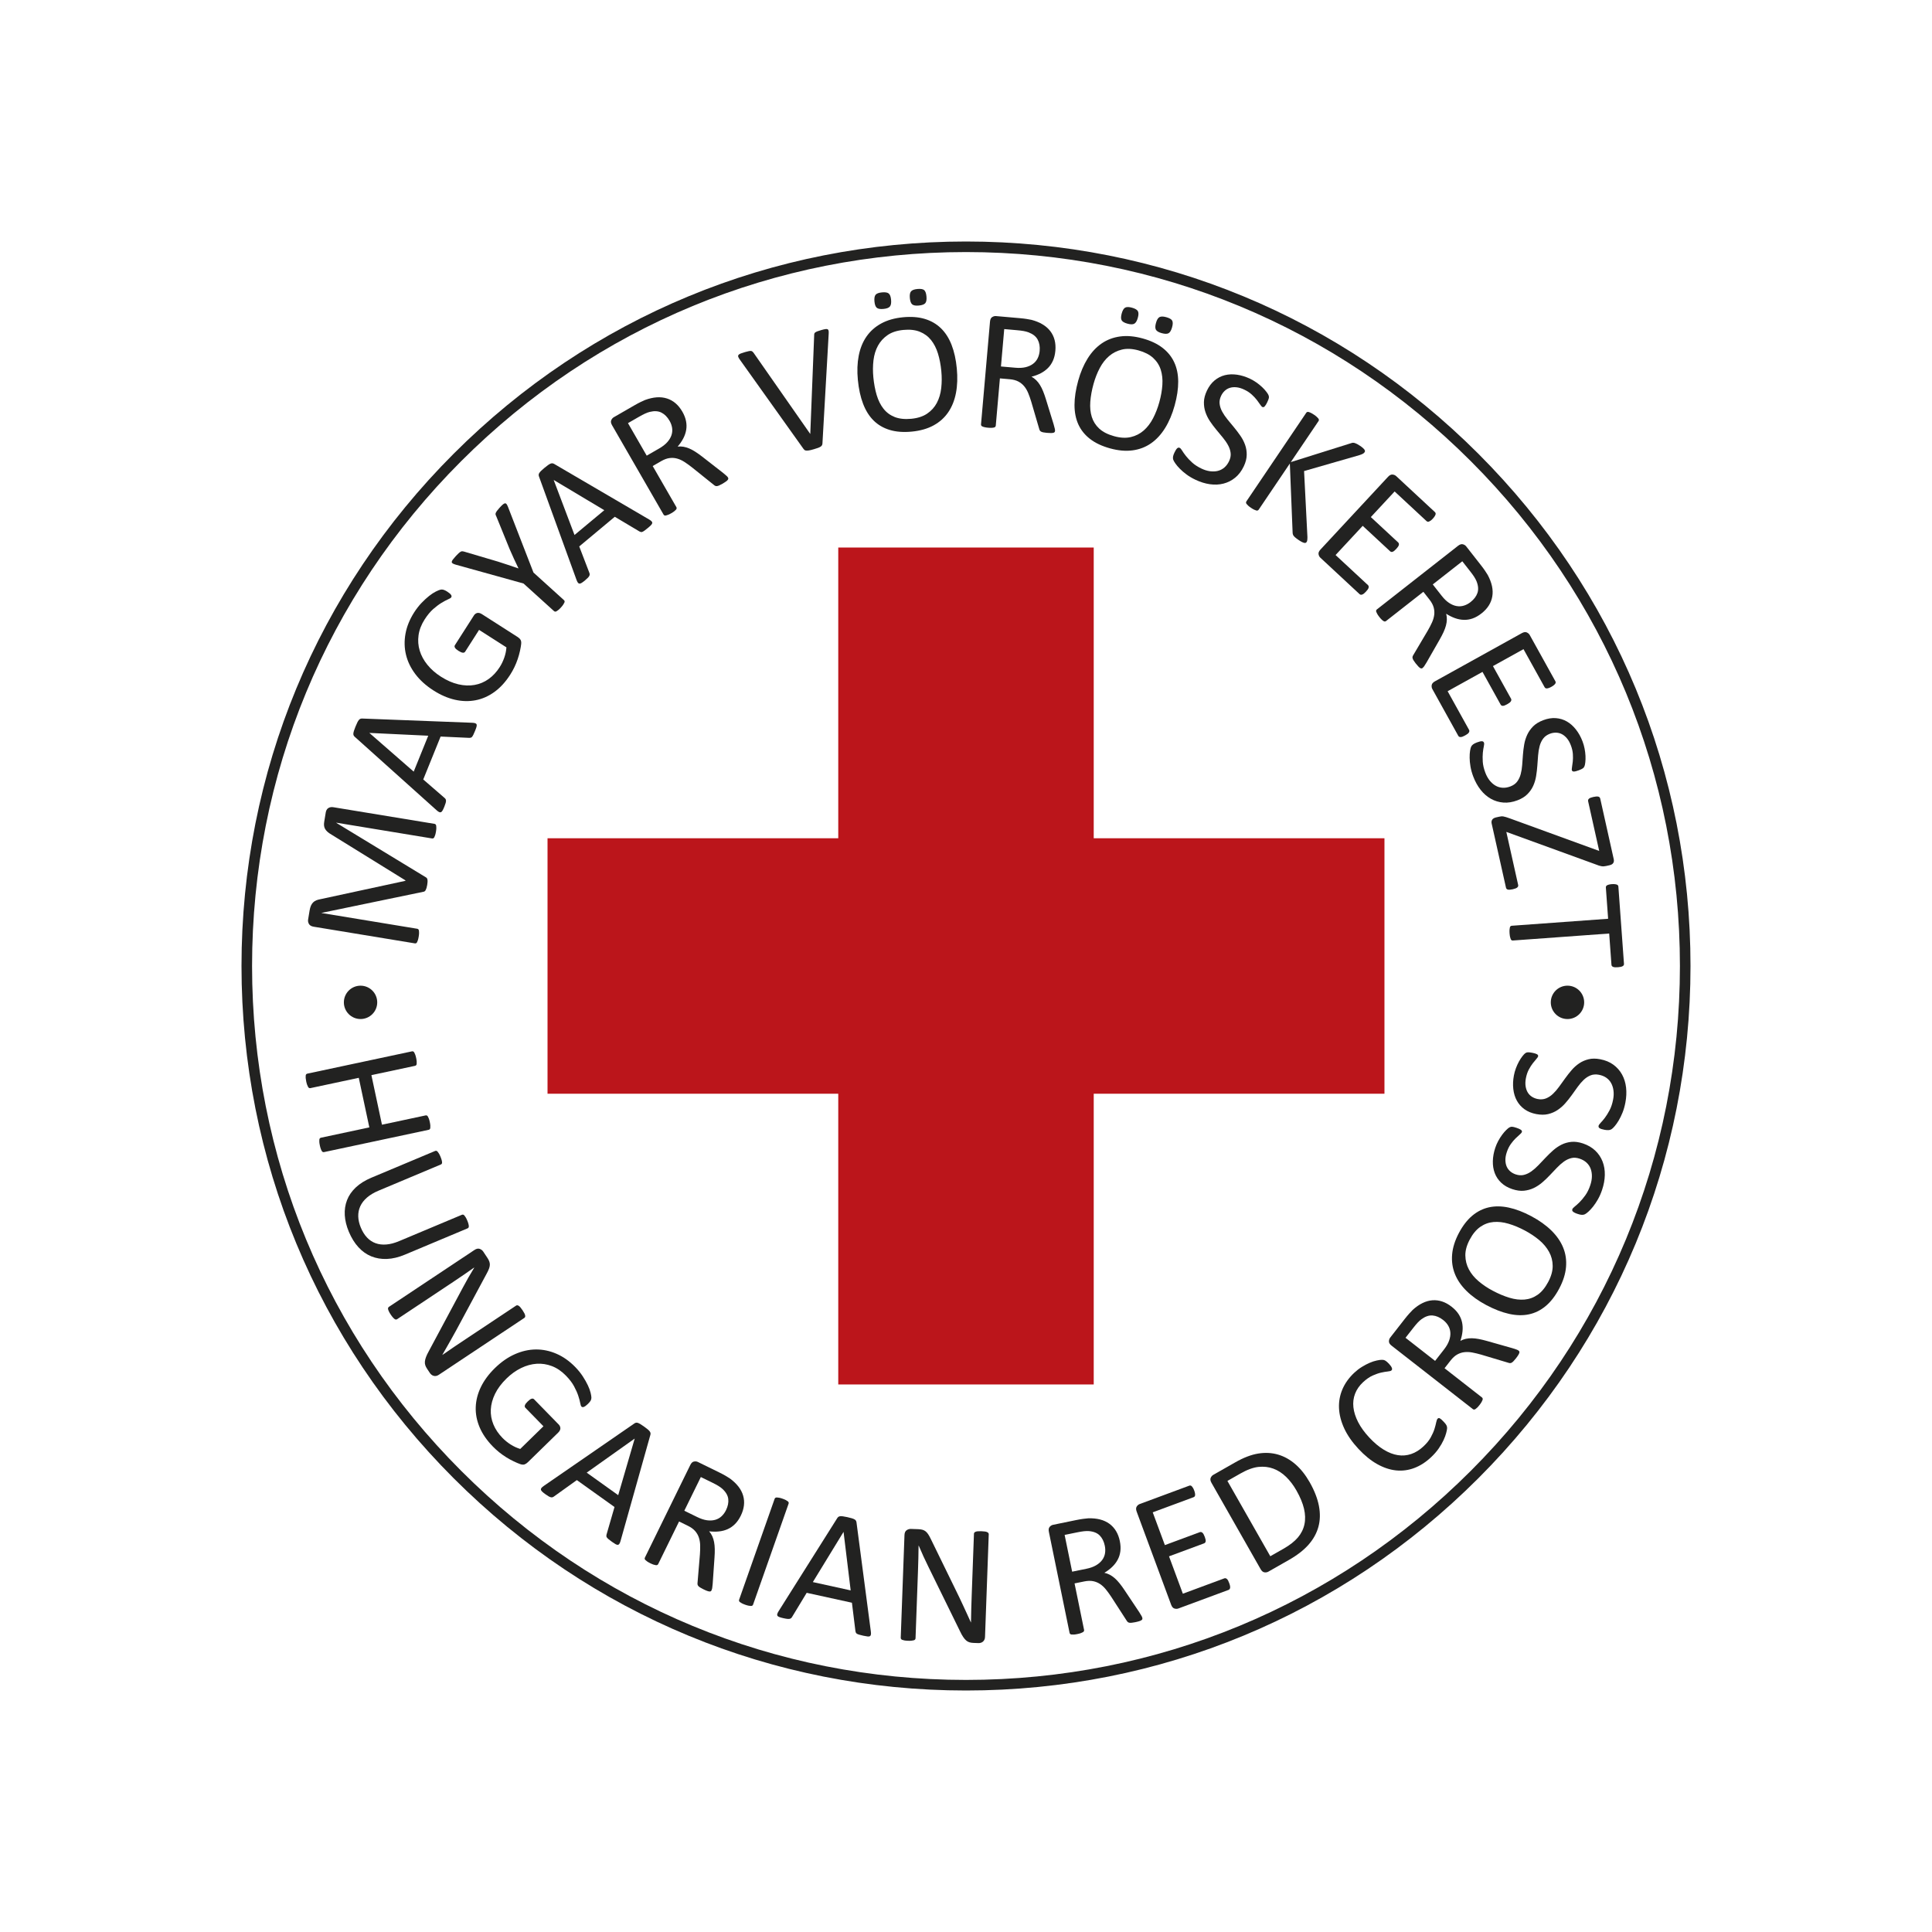 <?xml version="1.0" encoding="utf-8"?>
<!-- Generator: Adobe Illustrator 16.0.4, SVG Export Plug-In . SVG Version: 6.00 Build 0)  -->
<!DOCTYPE svg PUBLIC "-//W3C//DTD SVG 1.1//EN" "http://www.w3.org/Graphics/SVG/1.1/DTD/svg11.dtd">
<svg version="1.1" id="Layer_1" xmlns="http://www.w3.org/2000/svg" xmlns:xlink="http://www.w3.org/1999/xlink" x="0px" y="0px"
	 width="160px" height="160px" viewBox="0 0 160 160" enable-background="new 0 0 160 160" xml:space="preserve">
<g>
	<g>
		<g>
			<path fill="#222221" d="M79.999,140c-16.026,0-31.094-6.242-42.426-17.574C26.241,111.093,20,96.026,20,79.999
				c0-16.026,6.241-31.093,17.573-42.426C48.905,26.241,63.973,20,79.999,20c16.027,0,31.094,6.241,42.427,17.573
				C133.758,48.906,140,63.973,140,79.999c0,16.027-6.242,31.094-17.574,42.427C111.093,133.758,96.026,140,79.999,140z
				 M79.999,20.875c-15.792,0-30.64,6.15-41.807,17.317S20.875,64.207,20.875,79.999c0,15.793,6.15,30.641,17.317,41.808
				s26.015,17.317,41.807,17.317c15.793,0,30.641-6.15,41.808-17.317s17.317-26.015,17.317-41.808
				c0-15.792-6.15-30.64-17.317-41.807S95.792,20.875,79.999,20.875z"/>
		</g>
		<g>
			<g>
				<path fill="#222221" d="M35.979,68.227c0.038,0.007,0.069,0.021,0.094,0.045c0.025,0.024,0.042,0.062,0.051,0.113
					c0.008,0.051,0.012,0.114,0.012,0.191c-0.001,0.077-0.012,0.176-0.031,0.296c-0.019,0.111-0.04,0.206-0.064,0.283
					c-0.025,0.078-0.05,0.139-0.073,0.182c-0.024,0.043-0.052,0.072-0.083,0.087s-0.065,0.019-0.104,0.013l-7.927-1.306
					l-0.002,0.015l7.434,4.519c0.03,0.02,0.056,0.044,0.074,0.073c0.02,0.03,0.033,0.07,0.041,0.122
					c0.009,0.053,0.011,0.113,0.007,0.183c-0.004,0.068-0.014,0.15-0.029,0.244c-0.017,0.099-0.035,0.182-0.056,0.251
					c-0.021,0.068-0.044,0.125-0.068,0.169c-0.023,0.045-0.05,0.077-0.077,0.1c-0.028,0.021-0.057,0.035-0.086,0.04l-8.468,1.755
					l-0.001,0.008l7.927,1.305c0.038,0.007,0.069,0.021,0.094,0.046c0.025,0.023,0.042,0.061,0.051,0.112
					c0.008,0.051,0.012,0.116,0.011,0.195s-0.012,0.179-0.031,0.3c-0.019,0.116-0.041,0.212-0.065,0.287s-0.049,0.135-0.072,0.178
					c-0.024,0.043-0.052,0.07-0.083,0.083c-0.03,0.013-0.064,0.015-0.103,0.009l-8.37-1.378c-0.196-0.032-0.329-0.108-0.396-0.227
					c-0.067-0.119-0.091-0.242-0.069-0.371l0.122-0.743c0.025-0.152,0.062-0.283,0.108-0.393s0.107-0.202,0.183-0.278
					c0.075-0.075,0.165-0.134,0.268-0.176c0.104-0.042,0.222-0.073,0.355-0.096l7.02-1.517l0.006-0.036l-6.124-3.789
					c-0.132-0.075-0.242-0.152-0.33-0.23c-0.089-0.079-0.156-0.159-0.202-0.243c-0.047-0.083-0.075-0.172-0.086-0.267
					s-0.007-0.202,0.013-0.321l0.128-0.779c0.012-0.071,0.034-0.137,0.065-0.198c0.032-0.061,0.074-0.11,0.126-0.148
					c0.052-0.037,0.114-0.065,0.187-0.082c0.073-0.018,0.158-0.019,0.257-0.002L35.979,68.227z"/>
				<path fill="#222221" d="M39.1,59.856c0.111,0.004,0.196,0.017,0.257,0.039c0.061,0.021,0.099,0.057,0.115,0.104
					s0.013,0.113-0.011,0.198c-0.024,0.086-0.064,0.196-0.12,0.333c-0.055,0.137-0.103,0.244-0.142,0.323
					c-0.04,0.079-0.076,0.136-0.108,0.171c-0.032,0.036-0.065,0.059-0.1,0.067c-0.035,0.009-0.076,0.015-0.122,0.016l-2.379-0.109
					l-1.439,3.555l1.771,1.533c0.034,0.029,0.062,0.061,0.081,0.094c0.02,0.034,0.031,0.075,0.033,0.125
					c0.003,0.051-0.007,0.115-0.029,0.196s-0.059,0.183-0.108,0.306c-0.052,0.128-0.1,0.23-0.144,0.308s-0.088,0.126-0.132,0.146
					s-0.096,0.018-0.154-0.009s-0.129-0.076-0.212-0.151l-6.78-6.084c-0.042-0.037-0.071-0.076-0.091-0.117
					s-0.026-0.093-0.022-0.155c0.005-0.062,0.021-0.138,0.05-0.226c0.028-0.089,0.069-0.199,0.122-0.331
					c0.058-0.142,0.108-0.257,0.152-0.347s0.086-0.16,0.127-0.21s0.084-0.084,0.13-0.102c0.045-0.018,0.096-0.025,0.151-0.023
					L39.1,59.856z M30.599,60.697l-0.003,0.007l3.665,3.199l1.204-2.974L30.599,60.697z"/>
				<path fill="#222221" d="M37.039,48.995c0.076,0.049,0.141,0.096,0.193,0.141c0.054,0.045,0.094,0.088,0.121,0.128
					c0.028,0.041,0.042,0.078,0.043,0.112s-0.008,0.065-0.026,0.094c-0.03,0.048-0.119,0.104-0.268,0.167
					c-0.147,0.063-0.327,0.159-0.54,0.289c-0.212,0.129-0.44,0.301-0.685,0.514c-0.243,0.214-0.48,0.501-0.711,0.861
					c-0.274,0.429-0.441,0.862-0.503,1.303s-0.03,0.866,0.096,1.279c0.125,0.413,0.337,0.805,0.637,1.174s0.672,0.696,1.116,0.98
					c0.497,0.317,0.981,0.529,1.454,0.637c0.473,0.108,0.919,0.124,1.34,0.049c0.42-0.075,0.807-0.238,1.159-0.489
					s0.657-0.579,0.916-0.983c0.154-0.24,0.28-0.502,0.38-0.785s0.159-0.568,0.179-0.854l-2.265-1.448l-1.151,1.802
					c-0.044,0.068-0.11,0.098-0.2,0.088s-0.207-0.061-0.352-0.152c-0.075-0.049-0.139-0.095-0.187-0.138
					c-0.05-0.042-0.085-0.083-0.107-0.123s-0.034-0.077-0.035-0.111c0-0.034,0.011-0.069,0.034-0.105l1.578-2.468
					c0.028-0.044,0.064-0.083,0.108-0.117c0.044-0.033,0.094-0.059,0.148-0.074c0.056-0.015,0.117-0.015,0.187,0.001
					c0.068,0.016,0.139,0.047,0.211,0.093l2.961,1.894c0.104,0.066,0.183,0.142,0.235,0.227c0.054,0.085,0.072,0.204,0.056,0.357
					s-0.049,0.344-0.099,0.571s-0.113,0.455-0.191,0.682c-0.077,0.227-0.168,0.448-0.271,0.664
					c-0.104,0.215-0.219,0.421-0.345,0.617c-0.384,0.601-0.82,1.077-1.309,1.431s-1.009,0.583-1.562,0.689
					c-0.553,0.105-1.125,0.092-1.715-0.044c-0.591-0.135-1.183-0.392-1.775-0.771c-0.616-0.395-1.115-0.845-1.497-1.351
					c-0.381-0.507-0.64-1.041-0.775-1.605c-0.136-0.563-0.149-1.145-0.04-1.743s0.348-1.186,0.717-1.763
					c0.189-0.296,0.394-0.558,0.611-0.784c0.219-0.228,0.428-0.42,0.627-0.577s0.385-0.278,0.555-0.364
					c0.171-0.086,0.299-0.138,0.384-0.156c0.085-0.02,0.168-0.017,0.249,0.007S36.911,48.913,37.039,48.995z"/>
				<path fill="#222221" d="M44.18,47.415l2.521,2.282c0.028,0.025,0.047,0.055,0.056,0.088c0.008,0.033,0.003,0.073-0.017,0.119
					s-0.052,0.104-0.097,0.171s-0.105,0.143-0.182,0.228c-0.079,0.087-0.149,0.156-0.211,0.206s-0.114,0.087-0.16,0.113
					c-0.046,0.025-0.085,0.035-0.119,0.03s-0.064-0.021-0.093-0.046l-2.521-2.282l-5.609-1.559
					c-0.116-0.034-0.201-0.068-0.255-0.101s-0.081-0.073-0.081-0.122c-0.001-0.049,0.026-0.11,0.081-0.186
					c0.056-0.075,0.136-0.171,0.241-0.287c0.096-0.105,0.176-0.188,0.242-0.247s0.123-0.102,0.17-0.129
					c0.048-0.028,0.092-0.041,0.132-0.04c0.041,0.002,0.087,0.01,0.138,0.023l2.822,0.834c0.267,0.081,0.541,0.171,0.824,0.268
					c0.284,0.098,0.571,0.195,0.861,0.292l0.01-0.011c-0.128-0.262-0.253-0.526-0.374-0.792s-0.239-0.53-0.354-0.794l-1.115-2.74
					c-0.025-0.043-0.042-0.085-0.049-0.127c-0.008-0.041-0.002-0.085,0.016-0.129c0.019-0.045,0.051-0.101,0.098-0.167
					c0.048-0.065,0.112-0.145,0.195-0.236c0.115-0.127,0.21-0.223,0.284-0.287c0.074-0.063,0.136-0.099,0.187-0.104
					c0.05-0.006,0.094,0.017,0.132,0.066c0.037,0.05,0.078,0.13,0.12,0.238L44.18,47.415z"/>
				<path fill="#222221" d="M53.755,43.02c0.096,0.056,0.165,0.107,0.208,0.155s0.061,0.097,0.053,0.146
					c-0.008,0.051-0.043,0.107-0.104,0.171c-0.062,0.063-0.149,0.143-0.263,0.236c-0.112,0.095-0.205,0.167-0.277,0.218
					s-0.131,0.084-0.177,0.101c-0.045,0.017-0.085,0.021-0.12,0.012c-0.034-0.008-0.072-0.022-0.114-0.043l-2.046-1.219
					l-2.945,2.456l0.839,2.187c0.016,0.042,0.025,0.082,0.026,0.121c0.002,0.039-0.008,0.081-0.029,0.127
					c-0.021,0.045-0.061,0.098-0.118,0.158s-0.138,0.134-0.239,0.219c-0.106,0.088-0.197,0.156-0.272,0.203
					s-0.137,0.069-0.186,0.066c-0.048-0.002-0.092-0.029-0.132-0.08c-0.039-0.051-0.077-0.129-0.115-0.233l-3.109-8.562
					c-0.019-0.052-0.027-0.102-0.024-0.146c0.002-0.045,0.021-0.094,0.054-0.147c0.033-0.052,0.083-0.111,0.15-0.176
					c0.066-0.064,0.154-0.143,0.264-0.234c0.117-0.097,0.216-0.175,0.298-0.233c0.081-0.059,0.151-0.1,0.211-0.125
					c0.06-0.024,0.113-0.034,0.162-0.028c0.048,0.006,0.097,0.023,0.145,0.051L53.755,43.02z M45.862,39.752l-0.005,0.005
					l1.722,4.549l2.465-2.054L45.862,39.752z"/>
				<path fill="#222221" d="M60.283,39.537c0.02,0.033,0.029,0.065,0.031,0.098c0.002,0.031-0.013,0.067-0.045,0.108
					c-0.031,0.04-0.082,0.085-0.151,0.137c-0.069,0.051-0.166,0.111-0.289,0.183c-0.107,0.062-0.197,0.108-0.27,0.139
					c-0.073,0.031-0.135,0.05-0.187,0.055c-0.053,0.005-0.099-0.002-0.141-0.022c-0.042-0.02-0.085-0.05-0.13-0.09l-1.82-1.46
					c-0.21-0.164-0.413-0.309-0.608-0.435c-0.196-0.126-0.396-0.217-0.598-0.273c-0.202-0.056-0.411-0.07-0.625-0.042
					c-0.215,0.027-0.443,0.111-0.687,0.251l-0.71,0.409l1.961,3.403c0.019,0.033,0.026,0.067,0.021,0.103
					c-0.004,0.035-0.021,0.071-0.052,0.108c-0.031,0.037-0.077,0.08-0.14,0.13c-0.062,0.049-0.145,0.104-0.247,0.163
					c-0.104,0.06-0.191,0.103-0.266,0.132s-0.136,0.048-0.185,0.058c-0.05,0.009-0.09,0.006-0.121-0.009
					c-0.03-0.016-0.055-0.039-0.074-0.072l-4.264-7.399c-0.093-0.161-0.115-0.297-0.067-0.409s0.118-0.196,0.213-0.251l1.699-0.979
					c0.201-0.116,0.372-0.208,0.512-0.275c0.14-0.066,0.267-0.124,0.381-0.174c0.34-0.124,0.661-0.197,0.965-0.219
					c0.303-0.021,0.586,0.011,0.849,0.096c0.263,0.084,0.5,0.218,0.712,0.399c0.212,0.183,0.397,0.412,0.557,0.688
					c0.154,0.268,0.256,0.528,0.306,0.782c0.051,0.254,0.055,0.501,0.013,0.741c-0.042,0.241-0.124,0.477-0.244,0.705
					c-0.121,0.229-0.274,0.451-0.462,0.669c0.165-0.019,0.326-0.014,0.484,0.013c0.158,0.027,0.319,0.075,0.483,0.146
					c0.163,0.07,0.333,0.162,0.508,0.275c0.175,0.112,0.361,0.246,0.561,0.4l1.73,1.348c0.143,0.115,0.24,0.197,0.291,0.248
					C60.229,39.463,60.265,39.505,60.283,39.537z M55.448,34.845c-0.181-0.312-0.402-0.537-0.667-0.672
					c-0.265-0.136-0.589-0.156-0.973-0.061c-0.12,0.03-0.248,0.076-0.385,0.139s-0.311,0.154-0.521,0.275l-0.896,0.516l1.552,2.693
					l1.038-0.598c0.279-0.162,0.502-0.335,0.667-0.521c0.164-0.186,0.279-0.378,0.346-0.577c0.065-0.2,0.083-0.4,0.052-0.603
					C55.631,35.236,55.56,35.039,55.448,34.845z"/>
				<path fill="#222221" d="M68.111,36.73c-0.004,0.056-0.017,0.104-0.039,0.145c-0.023,0.042-0.061,0.08-0.112,0.114
					s-0.121,0.068-0.208,0.101c-0.087,0.033-0.197,0.068-0.329,0.106c-0.101,0.029-0.188,0.054-0.265,0.073
					c-0.076,0.019-0.143,0.032-0.2,0.039s-0.107,0.01-0.149,0.01s-0.079-0.006-0.112-0.016c-0.032-0.011-0.061-0.026-0.084-0.047
					s-0.047-0.047-0.071-0.079l-5.274-7.396c-0.065-0.09-0.108-0.165-0.128-0.227c-0.021-0.061-0.015-0.113,0.018-0.157
					c0.031-0.044,0.092-0.083,0.181-0.119c0.089-0.035,0.211-0.075,0.366-0.12c0.127-0.037,0.229-0.062,0.308-0.077
					c0.077-0.016,0.139-0.02,0.186-0.014c0.046,0.007,0.084,0.021,0.112,0.046c0.029,0.023,0.06,0.056,0.091,0.096l4.695,6.725
					l0.007-0.002l0.322-8.159c-0.001-0.054,0.003-0.1,0.013-0.137c0.009-0.037,0.033-0.071,0.074-0.104
					c0.04-0.031,0.101-0.062,0.181-0.093c0.08-0.03,0.188-0.065,0.325-0.104c0.142-0.041,0.255-0.068,0.341-0.08
					c0.086-0.013,0.147-0.007,0.187,0.017s0.064,0.066,0.075,0.13s0.013,0.151,0.005,0.263L68.111,36.73z"/>
				<path fill="#222221" d="M79.238,30.509c0.071,0.742,0.048,1.42-0.069,2.033c-0.118,0.613-0.331,1.146-0.639,1.597
					c-0.307,0.452-0.713,0.816-1.216,1.091c-0.504,0.275-1.105,0.446-1.806,0.514c-0.69,0.066-1.298,0.021-1.821-0.137
					s-0.969-0.416-1.335-0.777c-0.367-0.361-0.658-0.825-0.875-1.392s-0.361-1.228-0.434-1.985c-0.069-0.724-0.046-1.39,0.073-1.997
					c0.118-0.608,0.332-1.136,0.643-1.584c0.311-0.447,0.717-0.809,1.221-1.084c0.504-0.274,1.105-0.446,1.806-0.514
					c0.677-0.064,1.275-0.02,1.796,0.136c0.521,0.155,0.967,0.412,1.338,0.771s0.666,0.817,0.884,1.376
					C79.022,29.115,79.167,29.766,79.238,30.509z M77.955,30.718c-0.05-0.521-0.143-1-0.277-1.438
					c-0.135-0.438-0.326-0.812-0.572-1.12c-0.247-0.308-0.559-0.537-0.936-0.688c-0.376-0.149-0.829-0.199-1.358-0.148
					s-0.964,0.192-1.304,0.426s-0.606,0.526-0.799,0.879s-0.316,0.755-0.371,1.206c-0.054,0.452-0.058,0.922-0.011,1.408
					c0.052,0.54,0.145,1.032,0.277,1.478c0.134,0.445,0.322,0.822,0.566,1.131s0.554,0.536,0.928,0.685
					c0.374,0.147,0.83,0.195,1.369,0.145c0.534-0.052,0.973-0.194,1.317-0.428s0.612-0.53,0.802-0.89s0.311-0.767,0.362-1.22
					C78.001,31.689,78.003,31.215,77.955,30.718z M73.795,24.822c0.025,0.265-0.007,0.452-0.097,0.561
					c-0.09,0.109-0.268,0.176-0.532,0.201c-0.266,0.025-0.449-0.006-0.554-0.094c-0.104-0.087-0.168-0.262-0.193-0.521
					c-0.025-0.265,0.006-0.45,0.094-0.557s0.264-0.173,0.529-0.198c0.265-0.025,0.45,0.005,0.556,0.09
					C73.704,24.39,73.77,24.562,73.795,24.822z M76.725,24.541c0.025,0.265-0.005,0.451-0.093,0.561
					c-0.087,0.108-0.266,0.176-0.535,0.201c-0.261,0.025-0.443-0.006-0.55-0.094s-0.172-0.262-0.197-0.521
					c-0.025-0.265,0.007-0.451,0.098-0.558c0.09-0.106,0.265-0.172,0.525-0.197c0.27-0.025,0.456,0.004,0.56,0.09
					S76.7,24.281,76.725,24.541z"/>
				<path fill="#222221" d="M87.373,35.678c-0.003,0.038-0.013,0.07-0.029,0.098s-0.05,0.048-0.099,0.063
					c-0.049,0.015-0.116,0.022-0.203,0.024c-0.086,0.002-0.199-0.003-0.342-0.016c-0.123-0.011-0.224-0.024-0.301-0.04
					c-0.077-0.017-0.139-0.038-0.184-0.063c-0.046-0.025-0.08-0.058-0.103-0.098s-0.041-0.09-0.055-0.148l-0.656-2.239
					c-0.077-0.255-0.16-0.49-0.249-0.705c-0.089-0.216-0.199-0.404-0.333-0.566s-0.297-0.293-0.488-0.394
					c-0.191-0.1-0.427-0.162-0.706-0.187l-0.817-0.071l-0.342,3.912c-0.004,0.038-0.018,0.07-0.041,0.097
					c-0.023,0.027-0.059,0.047-0.105,0.06c-0.046,0.012-0.109,0.021-0.188,0.025c-0.079,0.006-0.178,0.003-0.296-0.008
					c-0.118-0.01-0.216-0.024-0.293-0.043s-0.139-0.038-0.185-0.06c-0.046-0.021-0.077-0.046-0.094-0.076
					c-0.017-0.029-0.022-0.063-0.02-0.102l0.744-8.508c0.017-0.185,0.076-0.309,0.18-0.374c0.104-0.064,0.21-0.093,0.318-0.083
					l1.953,0.171c0.231,0.021,0.425,0.043,0.577,0.068s0.29,0.051,0.412,0.075c0.35,0.093,0.655,0.218,0.915,0.374
					c0.261,0.156,0.475,0.345,0.642,0.563c0.167,0.22,0.285,0.466,0.354,0.736s0.09,0.565,0.062,0.882
					c-0.027,0.308-0.093,0.58-0.197,0.816c-0.104,0.237-0.242,0.441-0.415,0.615c-0.173,0.173-0.374,0.319-0.604,0.438
					s-0.483,0.213-0.762,0.283c0.146,0.08,0.275,0.176,0.39,0.289c0.114,0.112,0.219,0.244,0.312,0.396s0.181,0.323,0.259,0.517
					c0.078,0.192,0.155,0.409,0.229,0.649l0.646,2.096c0.052,0.177,0.083,0.3,0.097,0.37C87.372,35.586,87.377,35.64,87.373,35.678z
					 M86.1,29.062c0.031-0.359-0.022-0.671-0.162-0.934c-0.139-0.263-0.394-0.465-0.763-0.606c-0.115-0.044-0.247-0.079-0.395-0.106
					c-0.148-0.027-0.343-0.052-0.584-0.072l-1.03-0.091l-0.271,3.097l1.193,0.104c0.321,0.028,0.603,0.014,0.845-0.044
					c0.24-0.058,0.445-0.149,0.614-0.276c0.168-0.125,0.297-0.28,0.388-0.463C86.025,29.487,86.08,29.284,86.1,29.062z"/>
				<path fill="#222221" d="M97.281,33.576c-0.199,0.719-0.464,1.344-0.793,1.874s-0.718,0.951-1.167,1.264
					c-0.448,0.312-0.957,0.507-1.526,0.583c-0.568,0.077-1.191,0.021-1.869-0.166c-0.669-0.186-1.22-0.444-1.652-0.779
					c-0.433-0.334-0.755-0.735-0.969-1.203c-0.213-0.469-0.319-1.006-0.319-1.612s0.103-1.276,0.305-2.009
					c0.194-0.701,0.455-1.314,0.783-1.84s0.717-0.941,1.166-1.249c0.45-0.307,0.96-0.499,1.528-0.575
					c0.568-0.077,1.191-0.021,1.869,0.166c0.655,0.181,1.198,0.438,1.629,0.769c0.432,0.331,0.756,0.73,0.975,1.198
					c0.218,0.467,0.329,1.001,0.333,1.601C97.577,32.197,97.479,32.857,97.281,33.576z M96.008,33.312
					c0.14-0.504,0.225-0.984,0.255-1.442c0.03-0.457-0.015-0.874-0.134-1.25c-0.12-0.376-0.329-0.701-0.628-0.977
					c-0.298-0.274-0.703-0.482-1.216-0.625c-0.512-0.142-0.969-0.164-1.37-0.068c-0.4,0.097-0.754,0.274-1.06,0.535
					c-0.307,0.261-0.565,0.592-0.777,0.994c-0.213,0.402-0.384,0.84-0.515,1.312c-0.145,0.521-0.234,1.015-0.269,1.479
					c-0.035,0.464,0.006,0.883,0.124,1.259c0.118,0.375,0.325,0.699,0.621,0.971c0.297,0.271,0.706,0.48,1.228,0.624
					c0.517,0.144,0.978,0.167,1.384,0.072c0.405-0.095,0.761-0.276,1.066-0.544s0.563-0.604,0.774-1.01
					C95.702,34.236,95.875,33.793,96.008,33.312z M94.23,26.319c-0.071,0.256-0.168,0.419-0.291,0.488
					c-0.123,0.07-0.312,0.069-0.569-0.002c-0.256-0.07-0.417-0.166-0.482-0.285s-0.063-0.305,0.006-0.557
					c0.071-0.257,0.166-0.419,0.286-0.486c0.12-0.068,0.309-0.066,0.564,0.004c0.257,0.071,0.42,0.166,0.488,0.283
					S94.3,26.067,94.23,26.319z M97.067,27.104c-0.071,0.256-0.167,0.42-0.287,0.489c-0.12,0.07-0.312,0.069-0.572-0.003
					c-0.252-0.069-0.412-0.164-0.479-0.284c-0.068-0.12-0.067-0.306,0.003-0.558c0.07-0.256,0.167-0.418,0.289-0.485
					s0.31-0.066,0.562,0.004c0.261,0.072,0.425,0.166,0.491,0.283C97.139,26.668,97.138,26.853,97.067,27.104z"/>
				<path fill="#222221" d="M103.005,38.618c-0.186,0.391-0.423,0.704-0.712,0.94c-0.288,0.236-0.611,0.4-0.967,0.491
					c-0.356,0.092-0.733,0.108-1.13,0.052s-0.794-0.181-1.193-0.37c-0.279-0.133-0.526-0.278-0.742-0.439
					c-0.216-0.16-0.4-0.319-0.555-0.477s-0.277-0.303-0.369-0.436s-0.15-0.237-0.176-0.312c-0.024-0.075-0.03-0.157-0.016-0.248
					c0.014-0.091,0.053-0.202,0.116-0.336c0.044-0.094,0.086-0.17,0.124-0.229c0.038-0.058,0.075-0.103,0.11-0.133
					c0.036-0.03,0.07-0.047,0.103-0.05c0.033-0.003,0.066,0.004,0.102,0.02c0.06,0.029,0.127,0.105,0.202,0.23
					c0.074,0.125,0.178,0.271,0.309,0.438c0.131,0.168,0.3,0.347,0.507,0.537c0.206,0.19,0.469,0.36,0.786,0.512
					c0.24,0.114,0.476,0.187,0.706,0.217s0.445,0.021,0.646-0.028c0.199-0.05,0.379-0.143,0.538-0.277
					c0.158-0.135,0.29-0.312,0.394-0.531c0.112-0.235,0.154-0.463,0.127-0.682s-0.1-0.433-0.216-0.643
					c-0.115-0.211-0.261-0.422-0.437-0.634c-0.176-0.213-0.355-0.43-0.539-0.651c-0.185-0.221-0.356-0.451-0.517-0.69
					s-0.285-0.491-0.375-0.755c-0.091-0.264-0.133-0.543-0.127-0.838c0.006-0.294,0.089-0.611,0.25-0.95
					c0.165-0.348,0.376-0.628,0.632-0.84c0.256-0.213,0.541-0.357,0.854-0.436c0.312-0.077,0.647-0.09,1.005-0.039
					c0.356,0.052,0.716,0.163,1.076,0.334c0.185,0.088,0.362,0.192,0.534,0.312c0.171,0.121,0.327,0.248,0.467,0.38
					s0.258,0.262,0.355,0.39c0.097,0.128,0.156,0.222,0.178,0.282c0.021,0.06,0.033,0.105,0.034,0.135
					c0.002,0.029-0.001,0.064-0.01,0.105c-0.009,0.04-0.023,0.088-0.044,0.141c-0.02,0.054-0.05,0.121-0.088,0.203
					c-0.037,0.077-0.073,0.145-0.107,0.201c-0.035,0.058-0.069,0.104-0.102,0.138c-0.032,0.035-0.064,0.056-0.098,0.064
					c-0.032,0.008-0.063,0.005-0.094-0.01c-0.048-0.022-0.107-0.088-0.18-0.195c-0.072-0.108-0.163-0.234-0.273-0.379
					s-0.251-0.295-0.421-0.452s-0.379-0.295-0.628-0.413c-0.232-0.11-0.448-0.175-0.649-0.194c-0.202-0.02-0.383-0.004-0.543,0.046
					c-0.161,0.05-0.303,0.133-0.426,0.248s-0.223,0.252-0.298,0.411c-0.11,0.231-0.151,0.457-0.123,0.675
					c0.027,0.219,0.1,0.435,0.217,0.648c0.117,0.213,0.264,0.428,0.44,0.643c0.176,0.216,0.356,0.435,0.541,0.655
					c0.184,0.222,0.358,0.452,0.523,0.691c0.166,0.239,0.295,0.49,0.389,0.753c0.093,0.263,0.138,0.541,0.132,0.836
					C103.243,37.975,103.161,38.287,103.005,38.618z"/>
				<path fill="#222221" d="M108.214,44.879c-0.021,0.032-0.047,0.056-0.078,0.072c-0.031,0.016-0.072,0.019-0.122,0.008
					s-0.111-0.034-0.186-0.069c-0.073-0.035-0.163-0.089-0.27-0.161c-0.138-0.093-0.246-0.175-0.324-0.245
					c-0.079-0.07-0.13-0.136-0.151-0.196c-0.022-0.062-0.034-0.12-0.034-0.179l-0.23-5.721l-2.581,3.821
					c-0.02,0.028-0.045,0.049-0.078,0.064c-0.033,0.015-0.074,0.016-0.122,0.003c-0.049-0.013-0.109-0.036-0.181-0.07
					c-0.072-0.034-0.157-0.085-0.255-0.151c-0.095-0.063-0.173-0.123-0.232-0.178c-0.061-0.056-0.105-0.103-0.136-0.144
					c-0.03-0.04-0.045-0.078-0.043-0.115c0.002-0.036,0.012-0.067,0.03-0.096l4.956-7.336c0.021-0.031,0.048-0.054,0.08-0.066
					c0.031-0.014,0.071-0.014,0.12,0c0.049,0.013,0.11,0.036,0.184,0.072c0.073,0.035,0.158,0.085,0.252,0.148
					c0.099,0.066,0.177,0.127,0.235,0.181s0.103,0.101,0.133,0.141c0.03,0.041,0.045,0.078,0.045,0.112
					c-0.001,0.034-0.011,0.067-0.032,0.099l-2.295,3.396l5-1.569c0.048-0.019,0.095-0.03,0.143-0.032s0.099,0.005,0.153,0.021
					c0.054,0.017,0.117,0.044,0.188,0.079c0.069,0.036,0.156,0.089,0.259,0.158s0.182,0.13,0.238,0.183
					c0.056,0.052,0.098,0.099,0.124,0.14c0.027,0.041,0.039,0.078,0.037,0.111c-0.002,0.032-0.013,0.063-0.031,0.091
					c-0.034,0.051-0.082,0.094-0.143,0.127c-0.06,0.034-0.156,0.072-0.288,0.115l-4.581,1.318l0.278,5.471
					c-0.002,0.147-0.009,0.244-0.021,0.291C108.244,44.82,108.23,44.855,108.214,44.879z"/>
				<path fill="#222221" d="M113.119,49.001c-0.059,0.062-0.113,0.114-0.163,0.154c-0.051,0.041-0.1,0.068-0.146,0.084
					c-0.046,0.016-0.087,0.02-0.123,0.013c-0.035-0.008-0.067-0.024-0.095-0.05l-3.243-3.013c-0.081-0.074-0.131-0.172-0.152-0.292
					s0.031-0.248,0.157-0.384l5.599-6.028c0.126-0.136,0.249-0.197,0.371-0.185c0.121,0.012,0.223,0.056,0.303,0.13l3.207,2.979
					c0.027,0.026,0.046,0.057,0.056,0.092c0.01,0.034,0.007,0.074-0.008,0.118c-0.016,0.045-0.04,0.095-0.075,0.149
					s-0.085,0.117-0.149,0.187c-0.059,0.063-0.113,0.114-0.166,0.153c-0.053,0.038-0.1,0.066-0.141,0.083
					c-0.042,0.017-0.08,0.021-0.115,0.015c-0.036-0.008-0.067-0.024-0.096-0.05l-2.643-2.455l-1.97,2.121l2.267,2.105
					c0.028,0.025,0.046,0.057,0.054,0.094c0.009,0.037,0.008,0.076-0.003,0.118c-0.01,0.043-0.034,0.092-0.072,0.146
					c-0.039,0.056-0.089,0.116-0.15,0.183c-0.058,0.062-0.111,0.113-0.16,0.152c-0.05,0.039-0.095,0.064-0.136,0.078
					c-0.042,0.013-0.08,0.016-0.113,0.007c-0.034-0.009-0.065-0.026-0.093-0.053l-2.267-2.105l-2.247,2.419l2.68,2.488
					c0.028,0.025,0.047,0.057,0.057,0.091c0.01,0.035,0.009,0.075-0.001,0.122c-0.01,0.045-0.033,0.095-0.07,0.148
					C113.234,48.87,113.184,48.932,113.119,49.001z"/>
				<path fill="#222221" d="M117.824,55.312c-0.03,0.023-0.061,0.038-0.092,0.045c-0.031,0.006-0.069-0.004-0.113-0.029
					c-0.045-0.025-0.097-0.069-0.157-0.131c-0.06-0.062-0.134-0.148-0.223-0.26c-0.075-0.098-0.134-0.181-0.175-0.248
					s-0.068-0.126-0.08-0.177c-0.013-0.051-0.013-0.098,0.002-0.142c0.014-0.045,0.037-0.092,0.07-0.142l1.188-2.009
					c0.133-0.231,0.248-0.452,0.345-0.664s0.158-0.422,0.186-0.63c0.027-0.209,0.012-0.417-0.046-0.625
					c-0.058-0.209-0.173-0.423-0.346-0.644l-0.506-0.646l-3.092,2.423c-0.03,0.023-0.062,0.035-0.099,0.036
					c-0.035,0.001-0.073-0.012-0.114-0.037c-0.041-0.024-0.09-0.064-0.148-0.119c-0.058-0.054-0.123-0.128-0.196-0.222
					s-0.129-0.175-0.168-0.244s-0.067-0.127-0.083-0.175c-0.017-0.048-0.02-0.088-0.009-0.12c0.011-0.033,0.031-0.061,0.062-0.084
					l6.722-5.269c0.146-0.114,0.277-0.155,0.396-0.124s0.211,0.09,0.278,0.176l1.209,1.543c0.144,0.183,0.259,0.339,0.345,0.468
					s0.161,0.247,0.227,0.353c0.171,0.318,0.288,0.627,0.353,0.924c0.063,0.297,0.072,0.582,0.025,0.854
					c-0.046,0.272-0.145,0.526-0.295,0.762s-0.352,0.451-0.602,0.647c-0.243,0.191-0.487,0.329-0.73,0.415
					c-0.244,0.085-0.488,0.124-0.733,0.116c-0.244-0.008-0.488-0.055-0.731-0.142s-0.485-0.208-0.728-0.363
					c0.041,0.161,0.06,0.321,0.056,0.482c-0.004,0.16-0.029,0.326-0.075,0.498c-0.047,0.172-0.113,0.353-0.2,0.542
					c-0.088,0.189-0.193,0.393-0.318,0.611l-1.089,1.904c-0.094,0.158-0.162,0.266-0.204,0.323
					C117.89,55.247,117.854,55.288,117.824,55.312z M121.785,49.861c0.284-0.223,0.475-0.475,0.571-0.756s0.07-0.605-0.077-0.972
					c-0.048-0.114-0.112-0.234-0.193-0.361c-0.081-0.126-0.196-0.285-0.346-0.476l-0.638-0.813l-2.446,1.917l0.739,0.942
					c0.199,0.255,0.402,0.45,0.609,0.587s0.413,0.224,0.62,0.261c0.208,0.037,0.408,0.025,0.604-0.034
					C121.424,50.098,121.609,49.999,121.785,49.861z"/>
				<path fill="#222221" d="M121.331,60.908c-0.075,0.042-0.143,0.073-0.204,0.097c-0.061,0.022-0.115,0.034-0.164,0.034
					s-0.089-0.009-0.121-0.026c-0.031-0.019-0.057-0.044-0.075-0.077l-2.146-3.871c-0.053-0.096-0.071-0.204-0.054-0.325
					c0.018-0.12,0.106-0.226,0.269-0.316l7.194-3.989c0.162-0.09,0.299-0.109,0.41-0.061c0.112,0.05,0.194,0.122,0.247,0.218
					l2.123,3.827c0.019,0.033,0.026,0.068,0.025,0.104c-0.002,0.036-0.017,0.073-0.045,0.11s-0.067,0.077-0.118,0.118
					c-0.05,0.042-0.116,0.086-0.2,0.132c-0.074,0.041-0.143,0.072-0.204,0.093c-0.062,0.021-0.115,0.033-0.16,0.036
					s-0.083-0.005-0.114-0.022s-0.057-0.043-0.075-0.076l-1.749-3.154l-2.531,1.403l1.501,2.705
					c0.018,0.033,0.025,0.068,0.021,0.106c-0.004,0.037-0.017,0.074-0.04,0.111c-0.022,0.037-0.061,0.076-0.114,0.117
					c-0.054,0.04-0.12,0.082-0.199,0.126c-0.074,0.042-0.142,0.073-0.2,0.095s-0.109,0.032-0.153,0.032s-0.08-0.01-0.109-0.028
					c-0.029-0.02-0.054-0.046-0.072-0.079l-1.5-2.705l-2.887,1.601l1.773,3.198c0.019,0.033,0.027,0.068,0.025,0.104
					s-0.015,0.074-0.038,0.114c-0.023,0.041-0.062,0.08-0.113,0.12C121.481,60.819,121.414,60.862,121.331,60.908z"/>
				<path fill="#222221" d="M125.67,66.278c-0.404,0.153-0.793,0.216-1.165,0.187c-0.372-0.028-0.718-0.134-1.038-0.314
					s-0.604-0.429-0.851-0.744c-0.247-0.315-0.449-0.68-0.606-1.093c-0.109-0.289-0.187-0.566-0.231-0.831
					c-0.045-0.266-0.068-0.508-0.07-0.729c-0.003-0.22,0.009-0.41,0.035-0.569c0.025-0.16,0.056-0.275,0.089-0.347
					c0.034-0.071,0.088-0.135,0.16-0.19c0.073-0.057,0.179-0.11,0.316-0.162c0.098-0.037,0.181-0.063,0.248-0.079
					c0.068-0.016,0.125-0.022,0.172-0.02c0.047,0.002,0.083,0.014,0.108,0.035c0.026,0.021,0.046,0.049,0.06,0.084
					c0.023,0.062,0.019,0.164-0.014,0.307c-0.032,0.142-0.06,0.318-0.081,0.53c-0.021,0.211-0.023,0.457-0.006,0.737
					c0.018,0.281,0.089,0.585,0.214,0.914c0.095,0.249,0.215,0.464,0.359,0.646c0.146,0.181,0.308,0.323,0.486,0.425
					c0.179,0.103,0.372,0.16,0.58,0.173s0.426-0.024,0.652-0.11c0.244-0.093,0.432-0.228,0.562-0.404
					c0.131-0.178,0.228-0.382,0.289-0.613c0.062-0.232,0.104-0.485,0.123-0.76c0.021-0.275,0.041-0.556,0.062-0.844
					c0.021-0.287,0.056-0.572,0.105-0.855s0.134-0.552,0.251-0.805c0.118-0.253,0.28-0.483,0.488-0.692s0.487-0.38,0.839-0.513
					c0.359-0.137,0.705-0.193,1.037-0.17c0.332,0.024,0.638,0.117,0.917,0.277c0.28,0.16,0.531,0.383,0.753,0.667
					c0.223,0.284,0.405,0.613,0.547,0.986c0.072,0.19,0.129,0.39,0.169,0.595c0.04,0.206,0.064,0.405,0.074,0.598
					c0.009,0.192,0.005,0.368-0.014,0.527s-0.04,0.268-0.066,0.326s-0.049,0.099-0.068,0.122c-0.02,0.022-0.046,0.045-0.08,0.068
					c-0.035,0.023-0.078,0.047-0.13,0.072c-0.052,0.024-0.119,0.053-0.204,0.085c-0.079,0.03-0.151,0.054-0.217,0.07
					c-0.064,0.018-0.12,0.027-0.168,0.03c-0.047,0.002-0.085-0.005-0.114-0.021s-0.05-0.041-0.062-0.072
					c-0.019-0.049-0.017-0.137,0.006-0.266c0.022-0.128,0.044-0.282,0.064-0.463c0.02-0.181,0.022-0.386,0.009-0.617
					c-0.014-0.23-0.07-0.476-0.168-0.732c-0.091-0.24-0.202-0.437-0.334-0.59s-0.273-0.268-0.424-0.343s-0.311-0.113-0.479-0.115
					c-0.169-0.002-0.335,0.027-0.5,0.09c-0.239,0.092-0.425,0.226-0.556,0.402c-0.132,0.177-0.229,0.383-0.292,0.618
					c-0.063,0.234-0.105,0.491-0.127,0.769s-0.043,0.561-0.063,0.848s-0.054,0.574-0.1,0.861s-0.126,0.558-0.24,0.812
					c-0.115,0.254-0.276,0.485-0.483,0.694C126.286,65.979,126.012,66.148,125.67,66.278z"/>
				<path fill="#222221" d="M125.273,73.646c-0.088,0.02-0.164,0.032-0.229,0.036c-0.064,0.005-0.12,0.002-0.166-0.01
					c-0.047-0.012-0.082-0.03-0.107-0.057s-0.043-0.06-0.052-0.102l-1.187-5.315c-0.026-0.121-0.011-0.227,0.047-0.317
					s0.167-0.154,0.33-0.19l0.257-0.057c0.061-0.014,0.117-0.022,0.17-0.027c0.052-0.004,0.11-0.002,0.173,0.009
					c0.063,0.01,0.136,0.028,0.217,0.054c0.081,0.026,0.178,0.058,0.288,0.097l7.425,2.704l-0.915-4.104
					c-0.011-0.047-0.011-0.088,0.001-0.125c0.012-0.036,0.034-0.069,0.069-0.1c0.034-0.029,0.082-0.056,0.143-0.079
					s0.133-0.044,0.216-0.062c0.093-0.021,0.173-0.034,0.24-0.039s0.124-0.002,0.17,0.01c0.047,0.012,0.083,0.031,0.108,0.06
					s0.044,0.065,0.055,0.112l1.117,5.01c0.027,0.125,0.014,0.231-0.042,0.319c-0.057,0.088-0.158,0.148-0.307,0.182l-0.271,0.061
					c-0.074,0.017-0.142,0.026-0.201,0.03c-0.061,0.004-0.123,0.001-0.188-0.009c-0.065-0.011-0.138-0.027-0.216-0.051
					c-0.078-0.024-0.171-0.058-0.278-0.103l-7.393-2.689l0.981,4.397c0.018,0.078-0.009,0.147-0.078,0.207
					S125.454,73.606,125.273,73.646z"/>
				<path fill="#222221" d="M133.983,80.103c-0.091,0.007-0.169,0.008-0.236,0.003c-0.066-0.005-0.121-0.017-0.163-0.035
					s-0.073-0.042-0.095-0.071c-0.021-0.029-0.033-0.063-0.035-0.102l-0.188-2.588l-7.977,0.579
					c-0.038,0.003-0.072-0.005-0.102-0.021c-0.03-0.017-0.055-0.049-0.075-0.095c-0.02-0.046-0.038-0.107-0.057-0.186
					c-0.017-0.077-0.03-0.175-0.039-0.294c-0.008-0.113-0.009-0.211-0.003-0.292c0.006-0.082,0.016-0.146,0.028-0.195
					c0.014-0.049,0.033-0.084,0.061-0.104c0.027-0.021,0.06-0.033,0.098-0.035l7.978-0.579l-0.188-2.588
					c-0.002-0.038,0.005-0.073,0.021-0.105s0.044-0.059,0.083-0.081c0.039-0.021,0.091-0.041,0.157-0.058
					c0.065-0.017,0.143-0.028,0.233-0.035c0.09-0.006,0.169-0.006,0.239,0.001c0.069,0.007,0.126,0.019,0.17,0.034
					s0.077,0.038,0.099,0.068c0.021,0.029,0.032,0.062,0.035,0.101l0.464,6.398c0.003,0.038-0.004,0.073-0.021,0.105
					s-0.046,0.061-0.087,0.085s-0.096,0.044-0.163,0.059C134.152,80.085,134.073,80.096,133.983,80.103z"/>
			</g>
			<g>
				<path fill="#222221" d="M26.839,95.411c-0.037,0.008-0.072,0.005-0.104-0.008c-0.032-0.013-0.062-0.04-0.087-0.083
					c-0.026-0.043-0.054-0.102-0.081-0.176c-0.028-0.074-0.055-0.167-0.078-0.279c-0.025-0.12-0.041-0.22-0.045-0.296
					c-0.004-0.077-0.003-0.141,0.003-0.19c0.007-0.05,0.022-0.087,0.046-0.111c0.024-0.025,0.055-0.041,0.092-0.049l4.002-0.853
					l-0.875-4.106l-4.002,0.853c-0.037,0.008-0.071,0.005-0.104-0.008c-0.031-0.013-0.061-0.04-0.087-0.083
					s-0.053-0.102-0.081-0.176s-0.055-0.17-0.079-0.286c-0.023-0.111-0.038-0.208-0.044-0.289c-0.005-0.082-0.004-0.147,0.002-0.197
					c0.007-0.05,0.021-0.087,0.046-0.112c0.023-0.024,0.054-0.04,0.091-0.048l8.66-1.845c0.037-0.008,0.071-0.006,0.104,0.007
					c0.031,0.013,0.061,0.041,0.087,0.084s0.054,0.103,0.082,0.179c0.028,0.077,0.055,0.171,0.078,0.282
					c0.024,0.116,0.039,0.214,0.044,0.293c0.005,0.08,0.004,0.145-0.002,0.194c-0.007,0.05-0.021,0.087-0.046,0.111
					c-0.023,0.024-0.055,0.041-0.092,0.049l-3.611,0.77l0.875,4.106l3.611-0.77c0.037-0.008,0.071-0.006,0.104,0.007
					s0.061,0.041,0.087,0.084s0.053,0.101,0.08,0.172c0.027,0.072,0.055,0.169,0.08,0.289c0.024,0.112,0.038,0.207,0.043,0.286
					s0.004,0.144-0.003,0.194c-0.006,0.05-0.021,0.087-0.045,0.111c-0.024,0.024-0.055,0.041-0.092,0.049L26.839,95.411z"/>
				<path fill="#222221" d="M33.528,103.906c-0.518,0.217-1.01,0.335-1.479,0.354c-0.469,0.02-0.902-0.053-1.301-0.215
					c-0.398-0.163-0.754-0.416-1.067-0.759c-0.314-0.342-0.578-0.77-0.794-1.282c-0.196-0.47-0.308-0.925-0.334-1.367
					c-0.025-0.443,0.036-0.858,0.186-1.245c0.148-0.388,0.392-0.739,0.728-1.056c0.337-0.316,0.766-0.584,1.287-0.803l5.278-2.215
					c0.035-0.015,0.069-0.019,0.103-0.012c0.034,0.006,0.067,0.028,0.102,0.065c0.033,0.037,0.07,0.089,0.111,0.154
					c0.04,0.065,0.084,0.155,0.132,0.27c0.044,0.105,0.076,0.197,0.097,0.276s0.031,0.143,0.034,0.19
					c0.002,0.048-0.007,0.087-0.025,0.115c-0.02,0.028-0.046,0.05-0.081,0.064L31.363,98.6c-0.395,0.165-0.718,0.357-0.971,0.577
					c-0.254,0.22-0.439,0.462-0.559,0.726c-0.118,0.264-0.173,0.544-0.164,0.842s0.08,0.606,0.215,0.927
					c0.138,0.328,0.309,0.601,0.513,0.816s0.439,0.372,0.707,0.469c0.267,0.097,0.562,0.132,0.887,0.106
					c0.324-0.024,0.678-0.117,1.059-0.277l5.199-2.182c0.035-0.015,0.07-0.019,0.104-0.013c0.034,0.007,0.067,0.028,0.102,0.066
					c0.033,0.037,0.07,0.09,0.112,0.157c0.041,0.068,0.085,0.156,0.131,0.267c0.044,0.104,0.076,0.196,0.095,0.272
					c0.02,0.077,0.03,0.14,0.032,0.188s-0.005,0.088-0.023,0.118c-0.018,0.031-0.045,0.054-0.079,0.068L33.528,103.906z"/>
				<path fill="#222221" d="M36.336,113.858c-0.079,0.052-0.155,0.084-0.229,0.094c-0.073,0.011-0.142,0.006-0.206-0.014
					s-0.122-0.05-0.173-0.093s-0.095-0.091-0.13-0.144l-0.225-0.338c-0.071-0.106-0.122-0.207-0.153-0.301
					c-0.031-0.095-0.042-0.196-0.032-0.307c0.01-0.109,0.04-0.233,0.092-0.37c0.051-0.138,0.127-0.298,0.229-0.48l2.81-5.249
					c0.145-0.272,0.299-0.553,0.463-0.842c0.165-0.289,0.328-0.564,0.49-0.827l-0.008-0.012c-0.279,0.197-0.566,0.396-0.86,0.598
					c-0.295,0.201-0.588,0.399-0.881,0.595l-4.636,3.083c-0.027,0.019-0.06,0.027-0.097,0.027c-0.037,0.001-0.075-0.014-0.115-0.045
					c-0.041-0.03-0.087-0.074-0.14-0.133c-0.053-0.058-0.113-0.137-0.18-0.237s-0.116-0.186-0.149-0.257s-0.056-0.131-0.066-0.178
					c-0.012-0.047-0.01-0.087,0.005-0.12c0.015-0.034,0.035-0.061,0.063-0.079l7.087-4.713c0.158-0.105,0.301-0.136,0.428-0.091
					s0.227,0.121,0.297,0.227l0.334,0.503c0.079,0.118,0.135,0.224,0.168,0.316s0.048,0.187,0.045,0.28
					c-0.004,0.093-0.026,0.196-0.068,0.31c-0.041,0.113-0.103,0.243-0.182,0.39l-2.173,4.044c-0.132,0.248-0.262,0.488-0.389,0.722
					c-0.128,0.233-0.254,0.461-0.381,0.684c-0.126,0.222-0.25,0.44-0.372,0.657c-0.121,0.216-0.245,0.432-0.37,0.646l0.004,0.007
					c0.308-0.216,0.63-0.438,0.967-0.665c0.337-0.227,0.662-0.444,0.975-0.652l4.167-2.771c0.027-0.018,0.059-0.026,0.094-0.025
					s0.074,0.015,0.118,0.043c0.044,0.027,0.092,0.071,0.143,0.131s0.111,0.141,0.181,0.245c0.062,0.092,0.11,0.174,0.146,0.246
					s0.059,0.133,0.065,0.183c0.008,0.049,0.005,0.091-0.008,0.123s-0.033,0.058-0.061,0.076L36.336,113.858z"/>
				<path fill="#222221" d="M48.688,116.268c-0.064,0.062-0.125,0.115-0.181,0.156s-0.106,0.071-0.152,0.089
					s-0.085,0.023-0.118,0.017c-0.034-0.008-0.062-0.023-0.086-0.047c-0.039-0.041-0.073-0.14-0.102-0.299
					c-0.028-0.158-0.082-0.355-0.159-0.591c-0.078-0.236-0.193-0.498-0.347-0.783c-0.152-0.286-0.379-0.582-0.678-0.888
					c-0.354-0.364-0.74-0.626-1.154-0.785c-0.415-0.159-0.838-0.225-1.269-0.196s-0.859,0.146-1.287,0.355
					c-0.428,0.208-0.83,0.496-1.207,0.865c-0.422,0.412-0.738,0.836-0.95,1.271c-0.212,0.437-0.329,0.867-0.351,1.294
					c-0.022,0.427,0.05,0.84,0.215,1.24c0.164,0.4,0.415,0.771,0.75,1.115c0.199,0.204,0.426,0.387,0.679,0.548
					c0.254,0.161,0.518,0.283,0.793,0.367l1.922-1.878l-1.494-1.53c-0.057-0.058-0.069-0.129-0.04-0.215
					c0.029-0.085,0.105-0.188,0.229-0.307c0.064-0.063,0.123-0.114,0.176-0.152c0.052-0.038,0.101-0.063,0.144-0.076
					c0.044-0.013,0.083-0.016,0.116-0.009c0.033,0.008,0.065,0.026,0.096,0.057l2.047,2.096c0.036,0.038,0.066,0.082,0.089,0.133
					c0.023,0.051,0.036,0.104,0.039,0.161c0.002,0.058-0.012,0.118-0.043,0.182s-0.077,0.125-0.139,0.185l-2.514,2.455
					c-0.089,0.087-0.18,0.146-0.274,0.179s-0.215,0.023-0.36-0.027c-0.146-0.05-0.323-0.125-0.534-0.226
					c-0.211-0.1-0.418-0.213-0.621-0.34s-0.398-0.265-0.585-0.415s-0.36-0.309-0.523-0.476c-0.498-0.51-0.864-1.042-1.098-1.598
					s-0.34-1.115-0.318-1.678c0.022-0.562,0.166-1.116,0.431-1.661c0.266-0.544,0.649-1.062,1.153-1.554
					c0.523-0.512,1.074-0.896,1.654-1.152c0.579-0.257,1.158-0.388,1.738-0.393s1.149,0.113,1.707,0.355
					c0.559,0.241,1.077,0.607,1.555,1.097c0.246,0.252,0.454,0.51,0.626,0.773c0.172,0.265,0.312,0.512,0.42,0.741
					s0.185,0.438,0.229,0.623s0.066,0.321,0.065,0.409c-0.001,0.087-0.021,0.167-0.062,0.241
					C48.871,116.071,48.797,116.161,48.688,116.268z"/>
				<path fill="#222221" d="M51.393,127.608c-0.029,0.107-0.062,0.188-0.098,0.241s-0.078,0.083-0.129,0.088
					c-0.05,0.005-0.113-0.015-0.19-0.058s-0.176-0.108-0.296-0.193c-0.119-0.086-0.213-0.157-0.28-0.214
					c-0.067-0.058-0.114-0.105-0.142-0.146s-0.041-0.077-0.042-0.113c-0.001-0.035,0.003-0.076,0.013-0.122l0.662-2.287
					l-3.119-2.229l-1.904,1.364c-0.036,0.026-0.073,0.045-0.11,0.057c-0.038,0.011-0.081,0.012-0.13,0.003
					c-0.05-0.009-0.11-0.033-0.184-0.073c-0.073-0.041-0.164-0.101-0.272-0.178c-0.112-0.08-0.2-0.15-0.265-0.211
					c-0.065-0.062-0.102-0.115-0.111-0.163s0.005-0.098,0.044-0.147c0.039-0.052,0.104-0.108,0.196-0.171l7.5-5.172
					c0.045-0.031,0.091-0.052,0.135-0.061c0.045-0.01,0.097-0.005,0.156,0.015s0.129,0.053,0.208,0.101
					c0.08,0.048,0.178,0.114,0.294,0.196c0.123,0.089,0.224,0.165,0.301,0.229c0.077,0.064,0.135,0.122,0.174,0.173
					c0.04,0.052,0.062,0.102,0.069,0.15c0.006,0.048,0.001,0.099-0.014,0.152L51.393,127.608z M52.561,119.146l-0.006-0.004
					l-3.967,2.816l2.609,1.865L52.561,119.146z"/>
				<path fill="#222221" d="M58.93,131.697c-0.017,0.034-0.037,0.061-0.062,0.08s-0.063,0.027-0.114,0.023
					c-0.052-0.004-0.117-0.021-0.198-0.05s-0.186-0.075-0.313-0.138c-0.111-0.055-0.2-0.104-0.266-0.146
					c-0.066-0.043-0.116-0.084-0.149-0.124c-0.033-0.041-0.054-0.083-0.061-0.129s-0.006-0.099,0.002-0.158l0.195-2.325
					c0.02-0.266,0.026-0.516,0.021-0.748s-0.041-0.448-0.107-0.647s-0.171-0.381-0.313-0.543s-0.34-0.306-0.591-0.429l-0.736-0.361
					l-1.729,3.527c-0.017,0.034-0.041,0.059-0.072,0.075c-0.032,0.016-0.072,0.021-0.119,0.017c-0.049-0.005-0.11-0.02-0.186-0.043
					c-0.076-0.024-0.167-0.062-0.273-0.114s-0.192-0.101-0.258-0.146c-0.065-0.045-0.115-0.085-0.151-0.121
					c-0.035-0.036-0.055-0.071-0.06-0.104c-0.004-0.034,0.002-0.068,0.019-0.103l3.759-7.668c0.082-0.167,0.183-0.262,0.303-0.284
					c0.119-0.023,0.229-0.012,0.327,0.037l1.76,0.862c0.209,0.103,0.38,0.193,0.514,0.271c0.134,0.079,0.253,0.152,0.357,0.22
					c0.293,0.212,0.532,0.438,0.72,0.678c0.187,0.239,0.318,0.492,0.395,0.757c0.076,0.266,0.099,0.537,0.065,0.814
					s-0.119,0.56-0.26,0.846c-0.136,0.277-0.295,0.507-0.478,0.69s-0.385,0.324-0.608,0.424s-0.464,0.163-0.721,0.19
					s-0.528,0.024-0.813-0.01c0.107,0.127,0.194,0.264,0.261,0.409c0.065,0.146,0.115,0.308,0.148,0.482s0.052,0.366,0.056,0.575
					c0.004,0.208-0.003,0.438-0.021,0.688l-0.151,2.188c-0.016,0.183-0.03,0.31-0.043,0.379
					C58.962,131.61,58.947,131.663,58.93,131.697z M60.125,125.066c0.158-0.324,0.221-0.635,0.186-0.93
					c-0.036-0.295-0.2-0.575-0.493-0.841c-0.092-0.082-0.202-0.162-0.33-0.241s-0.302-0.172-0.519-0.278l-0.929-0.454l-1.368,2.79
					l1.075,0.527c0.291,0.142,0.559,0.229,0.805,0.263c0.245,0.033,0.47,0.021,0.672-0.035s0.379-0.154,0.528-0.293
					C59.902,125.437,60.026,125.267,60.125,125.066z"/>
				<path fill="#222221" d="M62.368,132.884c-0.013,0.036-0.033,0.063-0.061,0.085c-0.027,0.021-0.065,0.03-0.116,0.03
					s-0.114-0.008-0.192-0.022s-0.173-0.042-0.285-0.081c-0.107-0.038-0.197-0.076-0.27-0.114s-0.128-0.073-0.167-0.104
					c-0.04-0.031-0.063-0.063-0.072-0.097c-0.008-0.033-0.006-0.068,0.007-0.104l2.94-8.352c0.013-0.035,0.033-0.063,0.063-0.083
					c0.029-0.02,0.07-0.029,0.123-0.028s0.118,0.009,0.196,0.023c0.077,0.015,0.168,0.04,0.271,0.077
					c0.111,0.039,0.203,0.077,0.272,0.114c0.07,0.038,0.125,0.072,0.164,0.104s0.063,0.063,0.072,0.097
					c0.008,0.033,0.006,0.068-0.007,0.104L62.368,132.884z"/>
				<path fill="#222221" d="M72.119,135.111c0.015,0.11,0.017,0.196,0.005,0.26s-0.039,0.107-0.083,0.132
					c-0.045,0.024-0.111,0.031-0.199,0.021s-0.203-0.03-0.348-0.062c-0.144-0.031-0.258-0.061-0.342-0.086
					c-0.085-0.025-0.147-0.052-0.188-0.077c-0.041-0.026-0.068-0.056-0.083-0.088s-0.027-0.071-0.036-0.117l-0.292-2.363
					l-3.746-0.821l-1.213,2.003c-0.023,0.039-0.05,0.071-0.079,0.096c-0.03,0.025-0.069,0.044-0.118,0.055
					c-0.049,0.012-0.115,0.013-0.198,0.004s-0.189-0.026-0.319-0.056c-0.135-0.029-0.244-0.06-0.327-0.09s-0.139-0.065-0.166-0.105
					c-0.028-0.04-0.034-0.092-0.018-0.153c0.016-0.062,0.054-0.141,0.113-0.234l4.857-7.707c0.029-0.047,0.063-0.083,0.101-0.108
					c0.037-0.026,0.087-0.042,0.149-0.048c0.062-0.006,0.139-0.003,0.23,0.011c0.093,0.013,0.208,0.034,0.348,0.064
					c0.148,0.033,0.271,0.063,0.366,0.092c0.097,0.028,0.172,0.059,0.229,0.09c0.057,0.032,0.097,0.069,0.122,0.111
					c0.024,0.042,0.041,0.09,0.048,0.146L72.119,135.111z M69.861,126.873l-0.007-0.002l-2.538,4.15l3.133,0.688L69.861,126.873z"/>
				<path fill="#222221" d="M81.575,135.567c-0.003,0.095-0.022,0.175-0.057,0.24s-0.077,0.119-0.131,0.159
					c-0.054,0.041-0.112,0.07-0.177,0.087s-0.129,0.023-0.192,0.021l-0.405-0.015c-0.128-0.005-0.239-0.022-0.334-0.052
					s-0.184-0.08-0.268-0.152c-0.083-0.072-0.166-0.169-0.247-0.291c-0.082-0.121-0.168-0.277-0.257-0.466l-2.622-5.346
					c-0.137-0.275-0.274-0.564-0.413-0.867c-0.139-0.302-0.267-0.596-0.386-0.881h-0.014c-0.003,0.342-0.009,0.691-0.017,1.048
					c-0.009,0.356-0.02,0.71-0.032,1.062l-0.202,5.563c-0.002,0.033-0.013,0.065-0.034,0.096c-0.021,0.029-0.056,0.052-0.104,0.067
					c-0.049,0.015-0.111,0.026-0.189,0.035c-0.078,0.01-0.178,0.012-0.298,0.007c-0.12-0.004-0.219-0.014-0.296-0.028
					s-0.139-0.031-0.183-0.049c-0.045-0.019-0.077-0.044-0.096-0.075s-0.027-0.063-0.026-0.098l0.31-8.505
					c0.007-0.19,0.065-0.324,0.177-0.4c0.11-0.077,0.229-0.113,0.357-0.108l0.603,0.021c0.143,0.006,0.261,0.021,0.355,0.049
					s0.18,0.069,0.253,0.127c0.074,0.058,0.146,0.137,0.213,0.236s0.137,0.225,0.21,0.375l2.015,4.125
					c0.124,0.252,0.243,0.497,0.359,0.737c0.115,0.239,0.226,0.475,0.332,0.707s0.212,0.461,0.316,0.686
					c0.104,0.226,0.208,0.451,0.31,0.679h0.008c0.004-0.376,0.012-0.767,0.024-1.172c0.013-0.407,0.025-0.797,0.039-1.173
					l0.183-5.001c0.001-0.033,0.012-0.063,0.033-0.091c0.021-0.028,0.056-0.052,0.104-0.071c0.048-0.02,0.111-0.033,0.189-0.04
					c0.078-0.006,0.18-0.007,0.305-0.003c0.11,0.004,0.205,0.013,0.285,0.024c0.08,0.013,0.142,0.03,0.187,0.054
					s0.076,0.049,0.095,0.078c0.02,0.029,0.028,0.061,0.027,0.094L81.575,135.567z"/>
				<path fill="#222221" d="M94.604,133.989c0.007,0.038,0.007,0.071-0.001,0.103c-0.009,0.03-0.034,0.061-0.077,0.088
					c-0.042,0.028-0.104,0.056-0.187,0.082s-0.192,0.055-0.332,0.083c-0.121,0.024-0.222,0.04-0.3,0.047
					c-0.079,0.006-0.144,0.004-0.194-0.008c-0.051-0.011-0.094-0.033-0.126-0.064c-0.033-0.032-0.065-0.074-0.096-0.127
					l-1.267-1.959c-0.147-0.223-0.295-0.424-0.44-0.605c-0.146-0.181-0.307-0.33-0.481-0.446c-0.174-0.117-0.367-0.196-0.58-0.238
					c-0.212-0.041-0.455-0.034-0.729,0.022l-0.804,0.164l0.788,3.848c0.008,0.038,0.004,0.072-0.011,0.104
					c-0.016,0.032-0.044,0.062-0.085,0.087s-0.099,0.052-0.173,0.079s-0.17,0.053-0.286,0.076c-0.116,0.024-0.214,0.038-0.293,0.042
					s-0.145,0.003-0.194-0.004s-0.087-0.022-0.111-0.046c-0.024-0.024-0.04-0.055-0.048-0.093l-1.714-8.366
					c-0.037-0.182-0.015-0.317,0.065-0.409c0.081-0.092,0.175-0.148,0.282-0.171l1.92-0.394c0.229-0.046,0.419-0.079,0.573-0.099
					c0.153-0.02,0.292-0.035,0.416-0.045c0.361-0.012,0.689,0.021,0.983,0.096c0.295,0.076,0.554,0.195,0.776,0.358
					s0.405,0.364,0.549,0.604c0.144,0.239,0.248,0.516,0.312,0.827c0.062,0.303,0.077,0.582,0.045,0.839
					c-0.033,0.256-0.106,0.492-0.223,0.707c-0.116,0.216-0.268,0.413-0.454,0.592s-0.402,0.342-0.649,0.489
					c0.163,0.035,0.314,0.09,0.456,0.165c0.142,0.076,0.279,0.173,0.413,0.291c0.133,0.118,0.265,0.258,0.395,0.421
					c0.131,0.162,0.266,0.349,0.405,0.557l1.218,1.824c0.1,0.155,0.166,0.264,0.198,0.327
					C94.576,133.902,94.597,133.952,94.604,133.989z M91.495,128.012c-0.072-0.354-0.213-0.637-0.421-0.849
					c-0.209-0.212-0.51-0.333-0.904-0.364c-0.123-0.008-0.26-0.005-0.409,0.012c-0.149,0.016-0.343,0.048-0.58,0.097l-1.013,0.207
					l0.623,3.045l1.174-0.24c0.316-0.064,0.582-0.159,0.797-0.283s0.385-0.271,0.511-0.439c0.125-0.168,0.205-0.354,0.239-0.555
					C91.545,128.441,91.54,128.231,91.495,128.012z"/>
				<path fill="#222221" d="M101.799,131.109c0.03,0.08,0.052,0.152,0.064,0.216c0.014,0.063,0.017,0.119,0.01,0.167
					c-0.008,0.049-0.022,0.087-0.045,0.115c-0.022,0.029-0.052,0.05-0.088,0.063l-4.15,1.537c-0.103,0.038-0.213,0.039-0.329,0.004
					c-0.117-0.035-0.208-0.14-0.272-0.313l-2.856-7.715c-0.064-0.174-0.063-0.312,0.002-0.415c0.065-0.103,0.15-0.173,0.253-0.211
					l4.104-1.521c0.035-0.013,0.071-0.016,0.106-0.009s0.069,0.027,0.103,0.061c0.032,0.034,0.065,0.079,0.099,0.135
					s0.067,0.129,0.1,0.218c0.03,0.08,0.051,0.152,0.062,0.217s0.015,0.119,0.011,0.163c-0.003,0.045-0.017,0.081-0.039,0.109
					c-0.022,0.029-0.052,0.05-0.087,0.062l-3.383,1.253l1.006,2.714l2.9-1.074c0.036-0.013,0.072-0.015,0.108-0.006
					c0.036,0.01,0.071,0.028,0.104,0.057s0.065,0.071,0.098,0.131c0.032,0.059,0.063,0.131,0.096,0.216
					c0.029,0.08,0.051,0.15,0.063,0.212c0.012,0.062,0.015,0.113,0.008,0.156s-0.021,0.078-0.045,0.104s-0.053,0.046-0.088,0.06
					l-2.901,1.074l1.146,3.095l3.43-1.27c0.036-0.014,0.071-0.017,0.106-0.01c0.036,0.008,0.072,0.026,0.108,0.056
					s0.07,0.072,0.102,0.13C101.733,130.947,101.766,131.02,101.799,131.109z"/>
				<path fill="#222221" d="M108.459,122.747c0.395,0.693,0.65,1.351,0.769,1.97c0.117,0.619,0.103,1.196-0.044,1.731
					c-0.147,0.534-0.42,1.027-0.819,1.479c-0.399,0.452-0.941,0.873-1.627,1.263l-1.697,0.967c-0.096,0.054-0.203,0.073-0.324,0.057
					c-0.121-0.016-0.228-0.104-0.319-0.265l-4.069-7.149c-0.092-0.161-0.113-0.298-0.065-0.41s0.119-0.195,0.215-0.249l1.815-1.033
					c0.693-0.396,1.331-0.639,1.912-0.732c0.582-0.093,1.13-0.063,1.646,0.089c0.516,0.152,0.993,0.42,1.434,0.804
					C107.724,121.65,108.115,122.144,108.459,122.747z M107.362,123.429c-0.247-0.434-0.53-0.807-0.851-1.12
					c-0.32-0.312-0.673-0.54-1.057-0.682c-0.385-0.143-0.796-0.189-1.234-0.143c-0.438,0.047-0.934,0.228-1.486,0.543l-1.085,0.617
					l3.552,6.238l1.096-0.624c0.513-0.292,0.908-0.602,1.187-0.929c0.277-0.328,0.459-0.691,0.544-1.09s0.073-0.83-0.036-1.296
					C107.882,124.479,107.673,123.974,107.362,123.429z"/>
				<path fill="#222221" d="M119.571,117.755c0.053,0.055,0.096,0.105,0.132,0.15c0.035,0.045,0.062,0.087,0.083,0.126
					c0.021,0.04,0.036,0.078,0.044,0.115c0.009,0.037,0.013,0.09,0.011,0.157c-0.003,0.066-0.026,0.188-0.071,0.362
					c-0.044,0.176-0.117,0.374-0.219,0.596c-0.103,0.222-0.238,0.456-0.408,0.702s-0.382,0.488-0.635,0.725
					c-0.438,0.409-0.901,0.705-1.39,0.888c-0.489,0.184-0.99,0.249-1.505,0.196c-0.515-0.054-1.033-0.227-1.559-0.521
					c-0.524-0.293-1.041-0.713-1.55-1.259c-0.522-0.559-0.916-1.125-1.181-1.697c-0.264-0.572-0.408-1.132-0.432-1.679
					s0.072-1.07,0.286-1.569c0.214-0.498,0.541-0.954,0.982-1.365c0.194-0.182,0.4-0.341,0.619-0.476
					c0.218-0.136,0.432-0.249,0.64-0.339c0.208-0.091,0.407-0.156,0.597-0.196c0.189-0.041,0.33-0.06,0.421-0.057
					c0.09,0.003,0.154,0.011,0.19,0.021c0.036,0.012,0.074,0.03,0.114,0.055c0.039,0.025,0.083,0.058,0.13,0.098
					c0.048,0.04,0.101,0.092,0.159,0.154c0.064,0.069,0.116,0.132,0.154,0.188c0.039,0.055,0.066,0.105,0.083,0.151
					s0.023,0.086,0.019,0.119c-0.005,0.034-0.021,0.063-0.049,0.09c-0.049,0.046-0.148,0.075-0.299,0.089s-0.333,0.045-0.547,0.092
					c-0.215,0.047-0.452,0.129-0.712,0.245c-0.262,0.117-0.529,0.304-0.806,0.562c-0.3,0.28-0.518,0.596-0.651,0.945
					c-0.135,0.35-0.181,0.722-0.138,1.118c0.043,0.396,0.173,0.806,0.39,1.23s0.526,0.853,0.929,1.283
					c0.398,0.428,0.798,0.762,1.196,1.004c0.399,0.242,0.788,0.393,1.167,0.451c0.379,0.06,0.747,0.028,1.104-0.094
					c0.357-0.122,0.694-0.331,1.012-0.628c0.27-0.251,0.474-0.503,0.612-0.757c0.14-0.253,0.241-0.486,0.307-0.7
					s0.112-0.396,0.142-0.547s0.07-0.251,0.122-0.3c0.024-0.022,0.051-0.037,0.078-0.043c0.026-0.006,0.06,0.001,0.098,0.021
					c0.038,0.021,0.084,0.054,0.138,0.101C119.433,117.611,119.497,117.675,119.571,117.755z"/>
				<path fill="#222221" d="M125.758,111.848c0.03,0.023,0.052,0.049,0.065,0.078c0.014,0.028,0.014,0.067-0.001,0.116
					c-0.014,0.05-0.044,0.111-0.089,0.185s-0.111,0.166-0.199,0.278c-0.076,0.097-0.142,0.174-0.197,0.229
					c-0.057,0.057-0.107,0.097-0.153,0.121s-0.092,0.035-0.138,0.032c-0.047-0.003-0.098-0.015-0.154-0.035l-2.236-0.669
					c-0.256-0.073-0.498-0.131-0.727-0.174c-0.229-0.043-0.448-0.053-0.656-0.028c-0.209,0.023-0.407,0.089-0.596,0.195
					s-0.369,0.27-0.542,0.49l-0.504,0.646l3.096,2.417c0.03,0.023,0.05,0.052,0.06,0.087c0.009,0.034,0.006,0.074-0.008,0.12
					c-0.016,0.046-0.042,0.104-0.081,0.172c-0.039,0.069-0.095,0.151-0.168,0.244c-0.073,0.094-0.139,0.168-0.195,0.223
					c-0.059,0.055-0.108,0.096-0.15,0.123c-0.042,0.026-0.081,0.039-0.115,0.036c-0.034-0.002-0.065-0.016-0.096-0.038l-6.731-5.255
					c-0.146-0.114-0.219-0.232-0.217-0.354s0.036-0.227,0.104-0.312l1.206-1.546c0.144-0.183,0.268-0.332,0.372-0.446
					s0.2-0.216,0.287-0.305c0.269-0.243,0.539-0.432,0.812-0.564c0.273-0.134,0.547-0.211,0.822-0.231s0.545,0.015,0.811,0.104
					c0.265,0.089,0.522,0.231,0.773,0.428c0.244,0.19,0.437,0.394,0.578,0.609s0.238,0.444,0.29,0.683
					c0.051,0.239,0.064,0.487,0.038,0.745c-0.025,0.257-0.085,0.521-0.177,0.793c0.146-0.078,0.298-0.135,0.454-0.17
					c0.156-0.034,0.324-0.05,0.502-0.047c0.179,0.004,0.37,0.025,0.574,0.064c0.205,0.039,0.428,0.093,0.67,0.161l2.11,0.598
					c0.176,0.054,0.297,0.094,0.363,0.121C125.68,111.799,125.729,111.824,125.758,111.848z M119.514,109.315
					c-0.284-0.222-0.575-0.347-0.871-0.372c-0.296-0.026-0.604,0.077-0.924,0.309c-0.1,0.074-0.201,0.165-0.305,0.274
					c-0.103,0.108-0.229,0.259-0.378,0.45l-0.637,0.814l2.45,1.913l0.737-0.944c0.198-0.255,0.34-0.499,0.422-0.732
					c0.083-0.234,0.118-0.456,0.104-0.666c-0.014-0.209-0.073-0.401-0.178-0.577C119.83,109.609,119.69,109.453,119.514,109.315z"/>
				<path fill="#222221" d="M126.817,100.721c0.658,0.351,1.211,0.744,1.657,1.181c0.445,0.437,0.772,0.907,0.979,1.413
					c0.208,0.506,0.287,1.045,0.238,1.616c-0.048,0.572-0.237,1.168-0.567,1.789c-0.326,0.613-0.699,1.094-1.119,1.444
					c-0.42,0.35-0.882,0.577-1.386,0.684c-0.503,0.106-1.051,0.094-1.643-0.038s-1.224-0.376-1.896-0.733
					c-0.642-0.342-1.184-0.729-1.625-1.163c-0.442-0.435-0.765-0.904-0.966-1.41c-0.202-0.506-0.279-1.045-0.23-1.616
					c0.048-0.572,0.237-1.168,0.567-1.789c0.319-0.6,0.688-1.074,1.104-1.424c0.417-0.348,0.877-0.578,1.381-0.69
					c0.503-0.111,1.049-0.104,1.636,0.022C125.535,100.132,126.158,100.37,126.817,100.721z M126.283,101.906
					c-0.461-0.245-0.912-0.433-1.353-0.562c-0.439-0.13-0.856-0.176-1.249-0.141c-0.394,0.035-0.756,0.169-1.089,0.4
					s-0.625,0.582-0.874,1.051c-0.25,0.47-0.371,0.91-0.364,1.322c0.007,0.413,0.104,0.797,0.292,1.151
					c0.188,0.355,0.455,0.681,0.802,0.975c0.347,0.295,0.735,0.558,1.168,0.787c0.479,0.255,0.94,0.449,1.385,0.584
					c0.445,0.134,0.864,0.185,1.256,0.151s0.753-0.166,1.083-0.396c0.329-0.229,0.621-0.584,0.876-1.062
					c0.251-0.474,0.375-0.919,0.37-1.335c-0.004-0.417-0.104-0.803-0.3-1.159s-0.468-0.682-0.817-0.976
					C127.119,102.405,126.724,102.141,126.283,101.906z"/>
				<path fill="#222221" d="M131.094,94.695c0.409,0.138,0.749,0.336,1.019,0.594s0.471,0.559,0.604,0.901
					c0.133,0.343,0.195,0.715,0.187,1.115s-0.083,0.81-0.224,1.229c-0.098,0.293-0.214,0.557-0.347,0.79
					c-0.134,0.233-0.27,0.437-0.406,0.608c-0.138,0.172-0.268,0.312-0.389,0.419c-0.121,0.106-0.218,0.178-0.289,0.211
					c-0.071,0.034-0.152,0.049-0.244,0.046s-0.208-0.028-0.348-0.075c-0.099-0.032-0.18-0.064-0.242-0.096
					c-0.062-0.031-0.11-0.062-0.146-0.094c-0.034-0.031-0.055-0.063-0.062-0.096s-0.004-0.066,0.008-0.103
					c0.021-0.063,0.09-0.14,0.205-0.229c0.114-0.089,0.247-0.209,0.398-0.359c0.15-0.149,0.308-0.339,0.472-0.567
					s0.302-0.509,0.413-0.843c0.085-0.252,0.128-0.494,0.131-0.727c0.002-0.232-0.033-0.444-0.106-0.637s-0.187-0.359-0.34-0.501
					s-0.345-0.251-0.574-0.327c-0.248-0.083-0.479-0.098-0.692-0.044c-0.213,0.054-0.417,0.15-0.612,0.291
					c-0.194,0.141-0.387,0.311-0.576,0.51s-0.384,0.404-0.582,0.613c-0.197,0.21-0.405,0.408-0.623,0.596
					c-0.219,0.188-0.453,0.342-0.704,0.464c-0.251,0.121-0.523,0.196-0.816,0.227c-0.293,0.029-0.618-0.016-0.974-0.135
					c-0.365-0.122-0.669-0.298-0.91-0.526c-0.242-0.229-0.42-0.493-0.534-0.795c-0.115-0.302-0.168-0.633-0.16-0.993
					s0.075-0.73,0.202-1.109c0.064-0.193,0.146-0.383,0.246-0.567s0.206-0.354,0.321-0.509c0.114-0.155,0.229-0.288,0.344-0.399
					c0.115-0.112,0.201-0.183,0.259-0.211c0.057-0.028,0.101-0.045,0.13-0.051c0.029-0.005,0.064-0.006,0.105-0.002
					s0.09,0.013,0.146,0.026s0.126,0.034,0.212,0.063c0.081,0.026,0.152,0.055,0.213,0.082c0.061,0.028,0.11,0.056,0.148,0.084
					c0.038,0.027,0.063,0.058,0.075,0.089c0.013,0.032,0.013,0.063,0.002,0.095c-0.017,0.05-0.073,0.117-0.172,0.201
					c-0.099,0.085-0.213,0.191-0.344,0.317c-0.13,0.127-0.263,0.284-0.398,0.472c-0.135,0.188-0.247,0.413-0.334,0.674
					c-0.082,0.243-0.12,0.467-0.115,0.669c0.006,0.202,0.042,0.38,0.111,0.533s0.168,0.284,0.297,0.393s0.277,0.19,0.444,0.246
					c0.243,0.081,0.472,0.095,0.685,0.041c0.214-0.054,0.419-0.151,0.617-0.293c0.197-0.142,0.393-0.313,0.586-0.515
					c0.192-0.201,0.388-0.406,0.585-0.615c0.198-0.21,0.406-0.411,0.623-0.604c0.218-0.193,0.451-0.352,0.701-0.477
					c0.249-0.124,0.521-0.201,0.813-0.23C130.426,94.536,130.746,94.58,131.094,94.695z"/>
				<path fill="#222221" d="M132.516,87.721c0.426,0.08,0.789,0.23,1.091,0.449c0.302,0.22,0.542,0.49,0.721,0.812
					c0.178,0.321,0.29,0.682,0.336,1.079c0.045,0.398,0.026,0.814-0.056,1.248c-0.058,0.304-0.137,0.58-0.236,0.83
					c-0.101,0.249-0.208,0.469-0.32,0.657c-0.113,0.189-0.223,0.345-0.328,0.468c-0.105,0.122-0.191,0.205-0.258,0.248
					c-0.066,0.044-0.145,0.07-0.236,0.079c-0.091,0.01-0.209,0-0.354-0.027c-0.103-0.02-0.187-0.04-0.252-0.062
					c-0.066-0.022-0.119-0.047-0.157-0.073s-0.063-0.056-0.074-0.087c-0.011-0.03-0.013-0.065-0.006-0.103
					c0.013-0.065,0.069-0.149,0.172-0.254c0.102-0.104,0.217-0.24,0.346-0.409c0.129-0.17,0.259-0.378,0.391-0.626
					c0.132-0.249,0.23-0.546,0.296-0.892c0.05-0.261,0.06-0.507,0.03-0.737c-0.028-0.23-0.092-0.437-0.191-0.617
					c-0.099-0.181-0.233-0.33-0.404-0.45c-0.171-0.119-0.375-0.201-0.613-0.247c-0.257-0.048-0.487-0.031-0.691,0.051
					s-0.394,0.206-0.567,0.371c-0.174,0.166-0.341,0.36-0.502,0.583c-0.161,0.224-0.325,0.453-0.493,0.688s-0.347,0.459-0.538,0.674
					c-0.19,0.216-0.402,0.4-0.635,0.555c-0.231,0.154-0.491,0.266-0.777,0.335c-0.287,0.069-0.614,0.068-0.983-0.001
					c-0.378-0.072-0.702-0.205-0.973-0.398c-0.271-0.194-0.482-0.433-0.637-0.716s-0.253-0.604-0.293-0.963
					c-0.041-0.357-0.024-0.733,0.05-1.125c0.038-0.201,0.094-0.399,0.167-0.597c0.074-0.196,0.156-0.379,0.249-0.548
					c0.093-0.168,0.188-0.315,0.287-0.442c0.099-0.126,0.175-0.207,0.228-0.243s0.094-0.059,0.122-0.067
					c0.028-0.01,0.062-0.015,0.104-0.017c0.041-0.002,0.091,0,0.147,0.006s0.13,0.018,0.219,0.034
					c0.084,0.016,0.158,0.034,0.222,0.053c0.064,0.02,0.117,0.041,0.158,0.063c0.042,0.022,0.071,0.048,0.087,0.077
					c0.017,0.03,0.021,0.062,0.016,0.094c-0.01,0.052-0.058,0.126-0.145,0.224c-0.086,0.097-0.185,0.218-0.297,0.36
					c-0.111,0.144-0.222,0.317-0.331,0.521c-0.108,0.204-0.188,0.442-0.24,0.713c-0.048,0.252-0.055,0.479-0.022,0.678
					s0.093,0.37,0.182,0.513s0.205,0.26,0.348,0.35s0.3,0.15,0.473,0.184c0.252,0.048,0.48,0.03,0.685-0.052
					s0.395-0.207,0.571-0.374s0.348-0.363,0.511-0.589c0.164-0.226,0.329-0.455,0.497-0.689s0.347-0.462,0.536-0.683
					c0.188-0.22,0.398-0.409,0.629-0.565c0.231-0.157,0.489-0.271,0.775-0.34C131.834,87.652,132.156,87.652,132.516,87.721z"/>
			</g>
			<g>
				<g>
					<circle fill="#222221" cx="29.859" cy="83.011" r="1.381"/>
				</g>
				<g>
					<circle fill="#222221" cx="129.812" cy="83.011" r="1.382"/>
				</g>
			</g>
		</g>
	</g>
	<g>
		<polygon fill="#BB151B" points="114.655,69.421 90.578,69.421 90.578,45.344 69.421,45.344 69.421,69.421 45.344,69.421 
			45.344,90.578 69.421,90.578 69.421,114.655 90.578,114.655 90.578,90.578 114.655,90.578 		"/>
	</g>
</g>
</svg>

